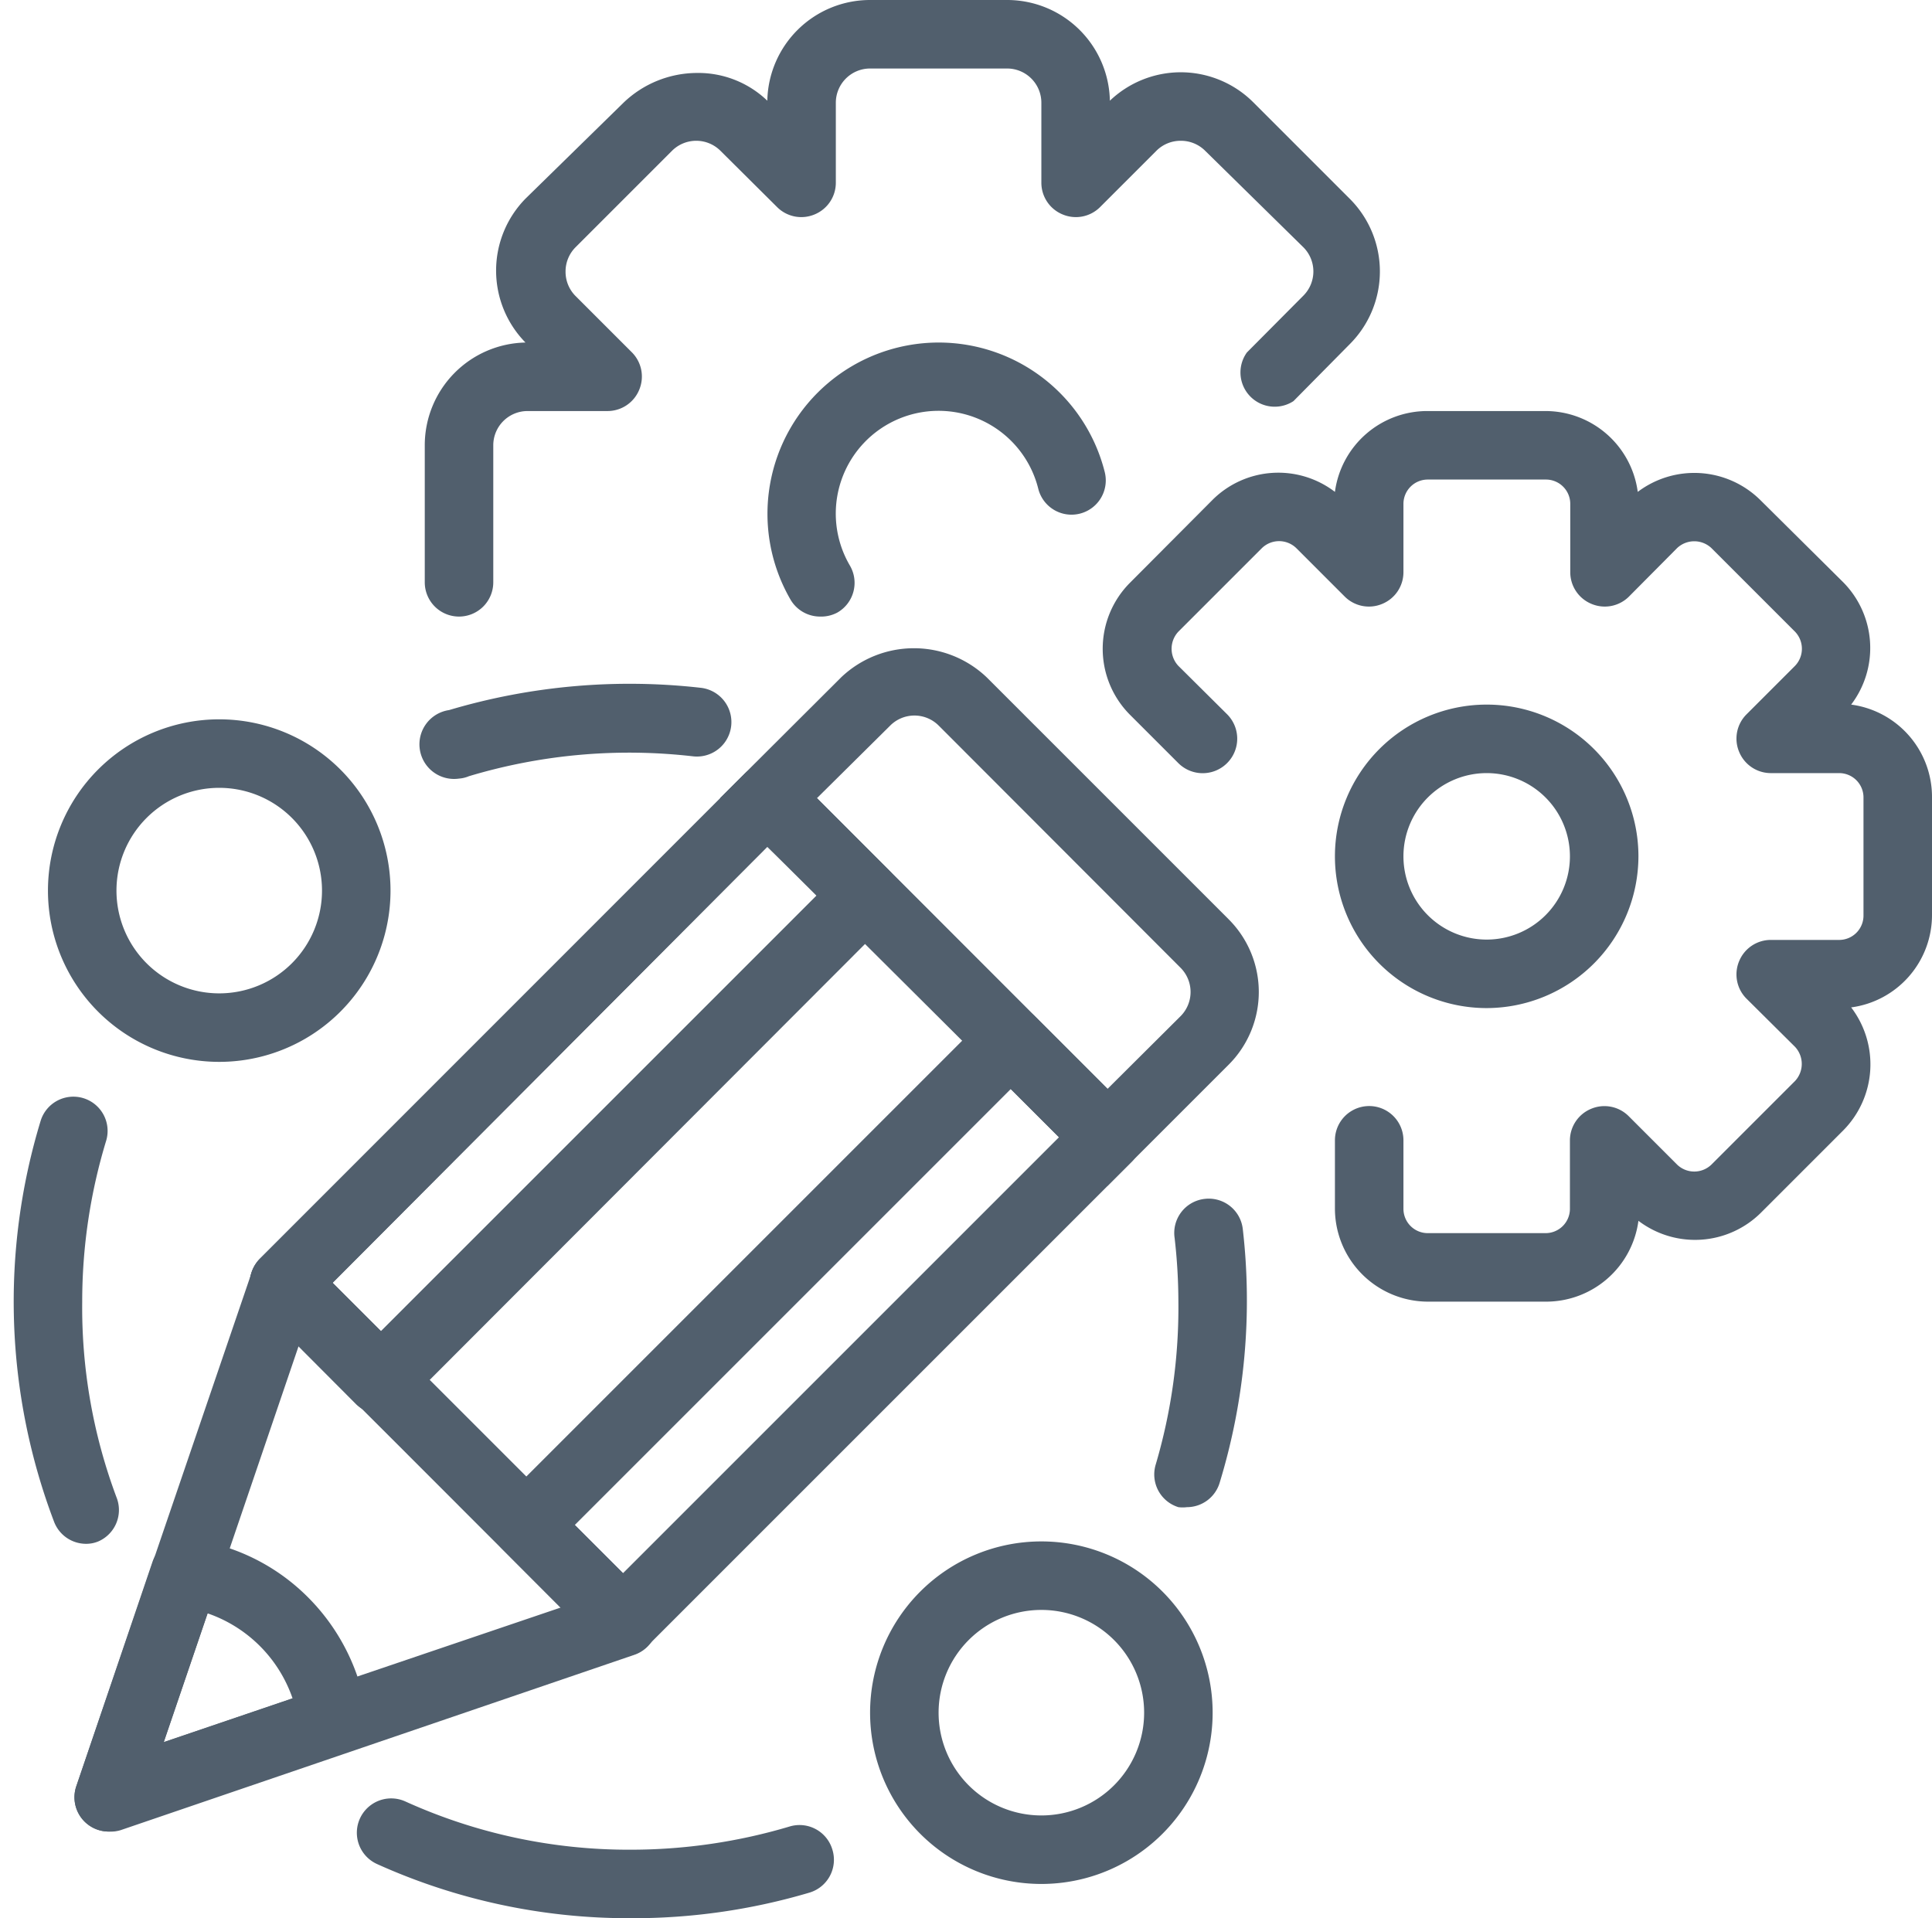 <?xml version="1.0" encoding="UTF-8" standalone="no"?><svg xmlns="http://www.w3.org/2000/svg" xmlns:xlink="http://www.w3.org/1999/xlink" data-name="Layer 1" fill="#000000" height="56" preserveAspectRatio="xMidYMid meet" version="1" viewBox="3.6 4.0 56.4 56.0" width="56.4" zoomAndPan="magnify"><g id="change1_1"><path d="M17,22a1,1,0,0,1-1-1V17a3,3,0,0,1,2.94-3,3,3,0,0,1,0-4.2L21.8,7a3.11,3.11,0,0,1,2.14-.87A2.91,2.91,0,0,1,26,6.94,3,3,0,0,1,29,4h4a3,3,0,0,1,3,2.94,3,3,0,0,1,2.06-.83h0A3,3,0,0,1,40.2,7L43,9.8a3,3,0,0,1,0,4.25l-1.64,1.66A1,1,0,0,1,40,14.29l1.65-1.66a1,1,0,0,0,0-1.41L38.78,8.4a1,1,0,0,0-.71-.29,1,1,0,0,0-.7.28l-1.66,1.66a1,1,0,0,1-1.09.21A1,1,0,0,1,34,9.34V7a1,1,0,0,0-1-1H29a1,1,0,0,0-1,1V9.34a1,1,0,0,1-.62.92,1,1,0,0,1-1.09-.21L24.63,8.4a1,1,0,0,0-.7-.29h0a1,1,0,0,0-.71.29L20.4,11.22a1,1,0,0,0-.29.71,1,1,0,0,0,.28.7l1.66,1.66a1,1,0,0,1,.21,1.09,1,1,0,0,1-.92.62H19a1,1,0,0,0-1,1v4A1,1,0,0,1,17,22Z" fill="#515f6d"/></g><g id="change1_2"><path d="M27.54,22a1,1,0,0,1-.86-.49A5,5,0,0,1,31,14a5,5,0,0,1,4.85,3.78,1,1,0,0,1-1.94.49,3,3,0,1,0-5.5,2.24,1,1,0,0,1-.36,1.37A1,1,0,0,1,27.54,22Z" fill="#515f6d"/></g><g id="change1_3"><path d="M48.71,42H45.29a2.72,2.72,0,0,1-2.72-2.71v-2a1,1,0,0,1,2,0v2a.71.71,0,0,0,.72.71h3.42a.71.71,0,0,0,.72-.71v-2a1,1,0,0,1,.62-.92,1,1,0,0,1,1.09.21L52.56,38a.72.72,0,0,0,1,0L56,35.56a.73.73,0,0,0,0-1l-1.42-1.41a1,1,0,0,1-.21-1.09,1,1,0,0,1,.92-.62h2a.71.71,0,0,0,.71-.72V27.29a.71.71,0,0,0-.71-.72h-2a1,1,0,0,1-.92-.62,1,1,0,0,1,.21-1.09L56,23.44a.72.72,0,0,0,0-1L53.56,20a.73.73,0,0,0-1,0l-1.41,1.42a1,1,0,0,1-1.09.21,1,1,0,0,1-.62-.92v-2a.71.71,0,0,0-.72-.71H45.29a.71.71,0,0,0-.72.71v2a1,1,0,0,1-.62.92,1,1,0,0,1-1.09-.21L41.44,20a.72.72,0,0,0-1,0L38,22.44a.73.73,0,0,0,0,1l1.42,1.41A1,1,0,0,1,38,26.28l-1.42-1.42a2.73,2.73,0,0,1,0-3.84L39,18.59a2.72,2.72,0,0,1,3.57-.23A2.72,2.72,0,0,1,45.29,16h3.42a2.72,2.72,0,0,1,2.7,2.36,2.74,2.74,0,0,1,3.57.23L57.41,21a2.73,2.73,0,0,1,.23,3.57A2.72,2.72,0,0,1,60,27.29v3.42a2.72,2.72,0,0,1-2.36,2.7A2.74,2.74,0,0,1,57.41,37L55,39.41a2.73,2.73,0,0,1-3.57.23A2.72,2.72,0,0,1,48.71,42Z" fill="#515f6d"/></g><g id="change1_4"><path d="M47,33.43A4.43,4.43,0,1,1,51.43,29,4.44,4.44,0,0,1,47,33.43Zm0-6.86A2.43,2.43,0,1,0,49.43,29,2.43,2.43,0,0,0,47,26.57Z" fill="#515f6d"/></g><g id="change1_5"><path d="M17,26.73a1,1,0,0,1-.29-2,18.47,18.47,0,0,1,7.35-.65,1,1,0,0,1-.23,2,16.26,16.26,0,0,0-6.54.58A.92.92,0,0,1,17,26.73Z" fill="#515f6d"/></g><g id="change1_6"><path d="M38.25,48A1,1,0,0,1,38,48a1,1,0,0,1-.66-1.25A16.18,16.18,0,0,0,38,42a16.44,16.44,0,0,0-.11-1.86A1,1,0,0,1,38.77,39a1,1,0,0,1,1.11.88,18.2,18.2,0,0,1-.67,7.39A1,1,0,0,1,38.25,48Z" fill="#515f6d"/></g><g id="change1_7"><path d="M22,60a17.84,17.84,0,0,1-7.39-1.58,1,1,0,0,1,.82-1.83A15.77,15.77,0,0,0,22,58a16.22,16.22,0,0,0,4.66-.68A1,1,0,0,1,27.9,58a1,1,0,0,1-.66,1.25A18.11,18.11,0,0,1,22,60Z" fill="#515f6d"/></g><g id="change1_8"><path d="M6.11,49.07a1,1,0,0,1-.93-.64,18.11,18.11,0,0,1-.39-11.72A1,1,0,0,1,6,36.05,1,1,0,0,1,6.7,37.3,16.11,16.11,0,0,0,6,42a15.8,15.8,0,0,0,1,5.71A1,1,0,0,1,6.47,49,.92.92,0,0,1,6.11,49.07Z" fill="#515f6d"/></g><g id="change1_9"><path d="M10,35a5,5,0,1,1,5-5A5,5,0,0,1,10,35Zm0-8a3,3,0,1,0,3,3A3,3,0,0,0,10,27Z" fill="#515f6d"/></g><g id="change1_10"><path d="M34,59a5,5,0,1,1,5-5A5,5,0,0,1,34,59Zm0-8a3,3,0,1,0,3,3A3,3,0,0,0,34,51Z" fill="#515f6d"/></g><g id="change1_11"><path d="M21.79,52.35a1,1,0,0,1-.71-.3l-9.89-9.9a1,1,0,0,1,0-1.41L25.33,26.6a1,1,0,0,1,1.41,0l9.9,9.9a1,1,0,0,1,.29.7,1,1,0,0,1-.29.71L22.5,52.05A1,1,0,0,1,21.79,52.35Zm-8.48-10.9,8.48,8.48L34.52,37.2,26,28.72Z" fill="#515f6d"/></g><g id="change1_12"><path d="M6.77,57.47a1,1,0,0,1-.94-1.33l5.12-15a1,1,0,0,1,1.65-.38l9.9,9.9a1,1,0,0,1,.27.93,1,1,0,0,1-.65.72l-15,5.12A1,1,0,0,1,6.77,57.47Zm5.55-14.18L8.38,54.86,20,50.92Z" fill="#515f6d"/></g><g id="change1_13"><path d="M6.77,57.47a1,1,0,0,1-.94-1.33L8.05,49.6a1,1,0,0,1,1.08-.67,5.94,5.94,0,0,1,3.47,1.71,6.06,6.06,0,0,1,1.71,3.47,1,1,0,0,1-.67,1.07L7.1,57.41A1,1,0,0,1,6.77,57.47ZM9.66,51.1,8.38,54.86l3.76-1.28A4,4,0,0,0,9.66,51.1Z" fill="#515f6d"/></g><g id="change1_14"><path d="M35.93,38.62,24.62,27.3l3.54-3.53a3.08,3.08,0,0,1,4.24,0l7.07,7.07a3,3,0,0,1,0,4.24ZM27.45,27.3l8.48,8.49,2.13-2.12a1,1,0,0,0,0-1.42L31,25.18a1,1,0,0,0-1.41,0Z" fill="#515f6d"/></g><g id="change1_15"><path d="M21.79,52.35h0a1,1,0,0,1-.71-.3l-2.82-2.83a1,1,0,0,1,0-1.41L32.4,33.67a1,1,0,0,1,1.41,0l2.83,2.83a1,1,0,0,1,.29.7,1,1,0,0,1-.29.71L22.5,52.05A1,1,0,0,1,21.79,52.35Zm-1.41-3.83,1.41,1.41L34.52,37.2l-1.41-1.41Z" fill="#515f6d"/></g><g id="change1_16"><path d="M14.72,45.28A1,1,0,0,1,14,45l-2.82-2.83a1,1,0,0,1,0-1.41L25.33,26.6a1,1,0,0,1,1.41,0l2.83,2.83a1,1,0,0,1,.29.7,1,1,0,0,1-.29.71L15.43,45A1,1,0,0,1,14.72,45.28Zm-1.41-3.83,1.41,1.41L27.45,30.13,26,28.72Z" fill="#515f6d"/></g></svg>
